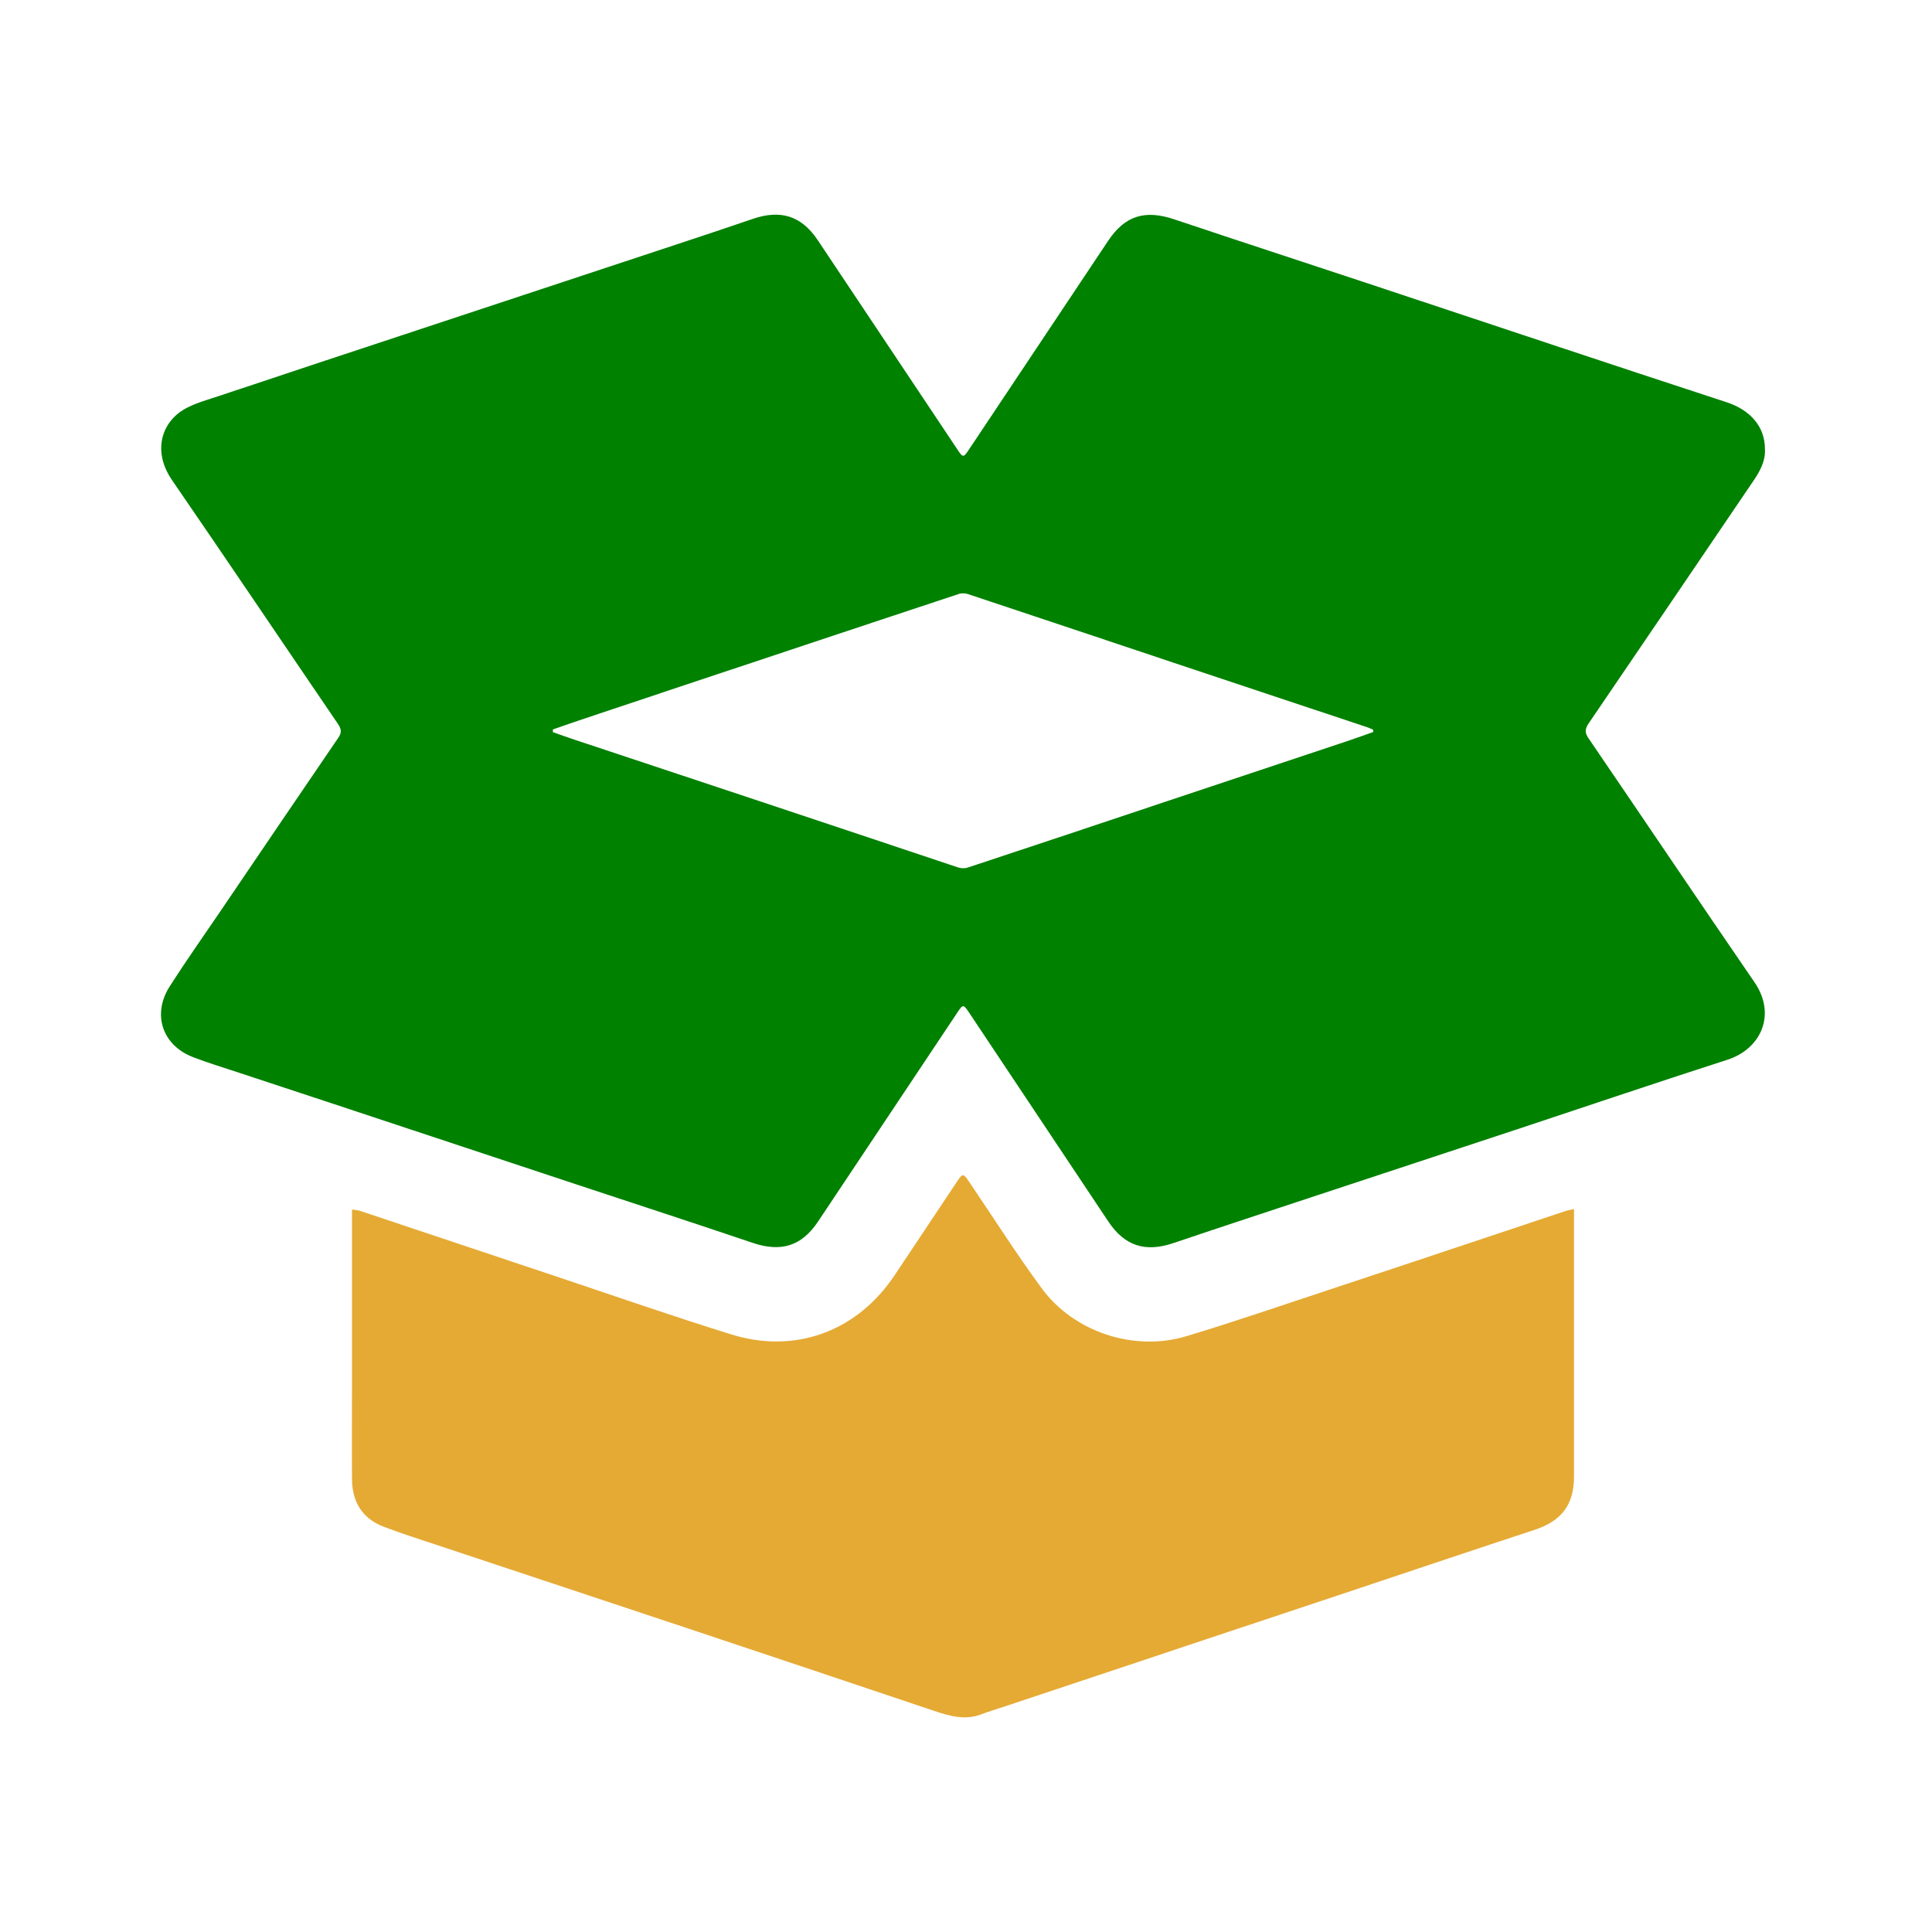 <svg width="36" height="36" viewBox="0 0 36 36" fill="none" xmlns="http://www.w3.org/2000/svg">
<path d="M32.887 8.367C32.899 8.589 32.799 8.771 32.681 8.947C31.655 10.458 30.632 11.97 29.603 13.478C29.532 13.583 29.527 13.652 29.601 13.759C30.634 15.272 31.655 16.792 32.692 18.302C33.105 18.902 32.816 19.545 32.187 19.747C30.908 20.159 29.632 20.591 28.356 21.014C27.094 21.431 25.831 21.848 24.567 22.265C23.668 22.563 22.767 22.858 21.868 23.162C21.344 23.34 20.958 23.221 20.65 22.758C19.787 21.463 18.925 20.168 18.062 18.875C17.949 18.707 17.945 18.707 17.831 18.879C16.968 20.174 16.105 21.469 15.243 22.762C14.935 23.223 14.552 23.337 14.022 23.158C12.946 22.794 11.865 22.442 10.786 22.085C9.751 21.742 8.717 21.398 7.682 21.056C6.597 20.696 5.515 20.338 4.43 19.981C4.149 19.887 3.866 19.803 3.591 19.696C3.023 19.474 2.831 18.898 3.162 18.38C3.459 17.915 3.776 17.466 4.086 17.01C4.824 15.922 5.563 14.832 6.305 13.745C6.372 13.648 6.36 13.583 6.297 13.489C5.266 11.976 4.243 10.456 3.206 8.947C2.828 8.396 3.026 7.866 3.424 7.631C3.627 7.512 3.866 7.451 4.094 7.374C5.413 6.934 6.733 6.496 8.055 6.06C9.143 5.699 10.232 5.341 11.32 4.98C12.225 4.679 13.131 4.385 14.032 4.077C14.546 3.903 14.933 4.019 15.239 4.477C16.103 5.77 16.966 7.064 17.829 8.359C17.947 8.537 17.949 8.537 18.068 8.357C18.928 7.066 19.787 5.777 20.648 4.488C20.963 4.016 21.335 3.905 21.878 4.086C23.081 4.49 24.288 4.882 25.491 5.282C26.633 5.661 27.773 6.041 28.915 6.42C29.997 6.779 31.082 7.139 32.166 7.493C32.621 7.64 32.889 7.956 32.887 8.369V8.367ZM25.59 13.644C25.588 13.629 25.587 13.614 25.585 13.596C25.554 13.583 25.523 13.568 25.491 13.556C24.37 13.183 23.247 12.81 22.126 12.435C20.763 11.98 19.401 11.523 18.037 11.07C17.984 11.052 17.913 11.05 17.859 11.07C16.803 11.418 15.752 11.77 14.698 12.12C13.426 12.542 12.156 12.967 10.884 13.392C10.689 13.457 10.495 13.525 10.302 13.592C10.302 13.61 10.302 13.627 10.302 13.642C10.438 13.69 10.572 13.74 10.708 13.784C11.964 14.203 13.223 14.618 14.479 15.037C15.606 15.411 16.731 15.79 17.857 16.165C17.911 16.182 17.982 16.184 18.035 16.165C19.269 15.758 20.501 15.345 21.734 14.933C22.884 14.549 24.035 14.166 25.185 13.782C25.321 13.736 25.456 13.686 25.592 13.638L25.59 13.644Z" fill="#008100"/>
<path d="M29.329 22.531V22.718C29.329 24.317 29.329 25.916 29.329 27.515C29.329 28.043 29.094 28.343 28.591 28.508C27.511 28.862 26.436 29.225 25.357 29.585C24.221 29.963 23.085 30.342 21.948 30.721C20.86 31.084 19.774 31.448 18.686 31.809C18.555 31.853 18.422 31.891 18.293 31.941C17.989 32.06 17.704 31.979 17.413 31.882C15.925 31.381 14.437 30.883 12.947 30.386C11.343 29.85 9.736 29.321 8.129 28.785C7.8 28.676 7.47 28.571 7.146 28.447C6.748 28.294 6.563 27.984 6.559 27.565C6.555 26.953 6.559 26.339 6.559 25.727C6.559 24.73 6.559 23.734 6.559 22.739C6.559 22.678 6.559 22.619 6.559 22.538C6.62 22.548 6.664 22.548 6.704 22.561C7.952 22.978 9.199 23.395 10.446 23.812C11.503 24.166 12.559 24.533 13.624 24.864C14.822 25.237 15.973 24.807 16.671 23.761C17.062 23.175 17.452 22.59 17.842 22.003C17.936 21.863 17.953 21.865 18.05 22.009C18.502 22.676 18.934 23.357 19.41 24.005C20.011 24.824 21.136 25.191 22.107 24.898C22.999 24.629 23.882 24.325 24.768 24.032C25.852 23.674 26.935 23.313 28.017 22.951C28.394 22.825 28.771 22.699 29.148 22.573C29.2 22.555 29.253 22.546 29.329 22.529V22.531Z" fill="#E5AA34"/>
</svg>
